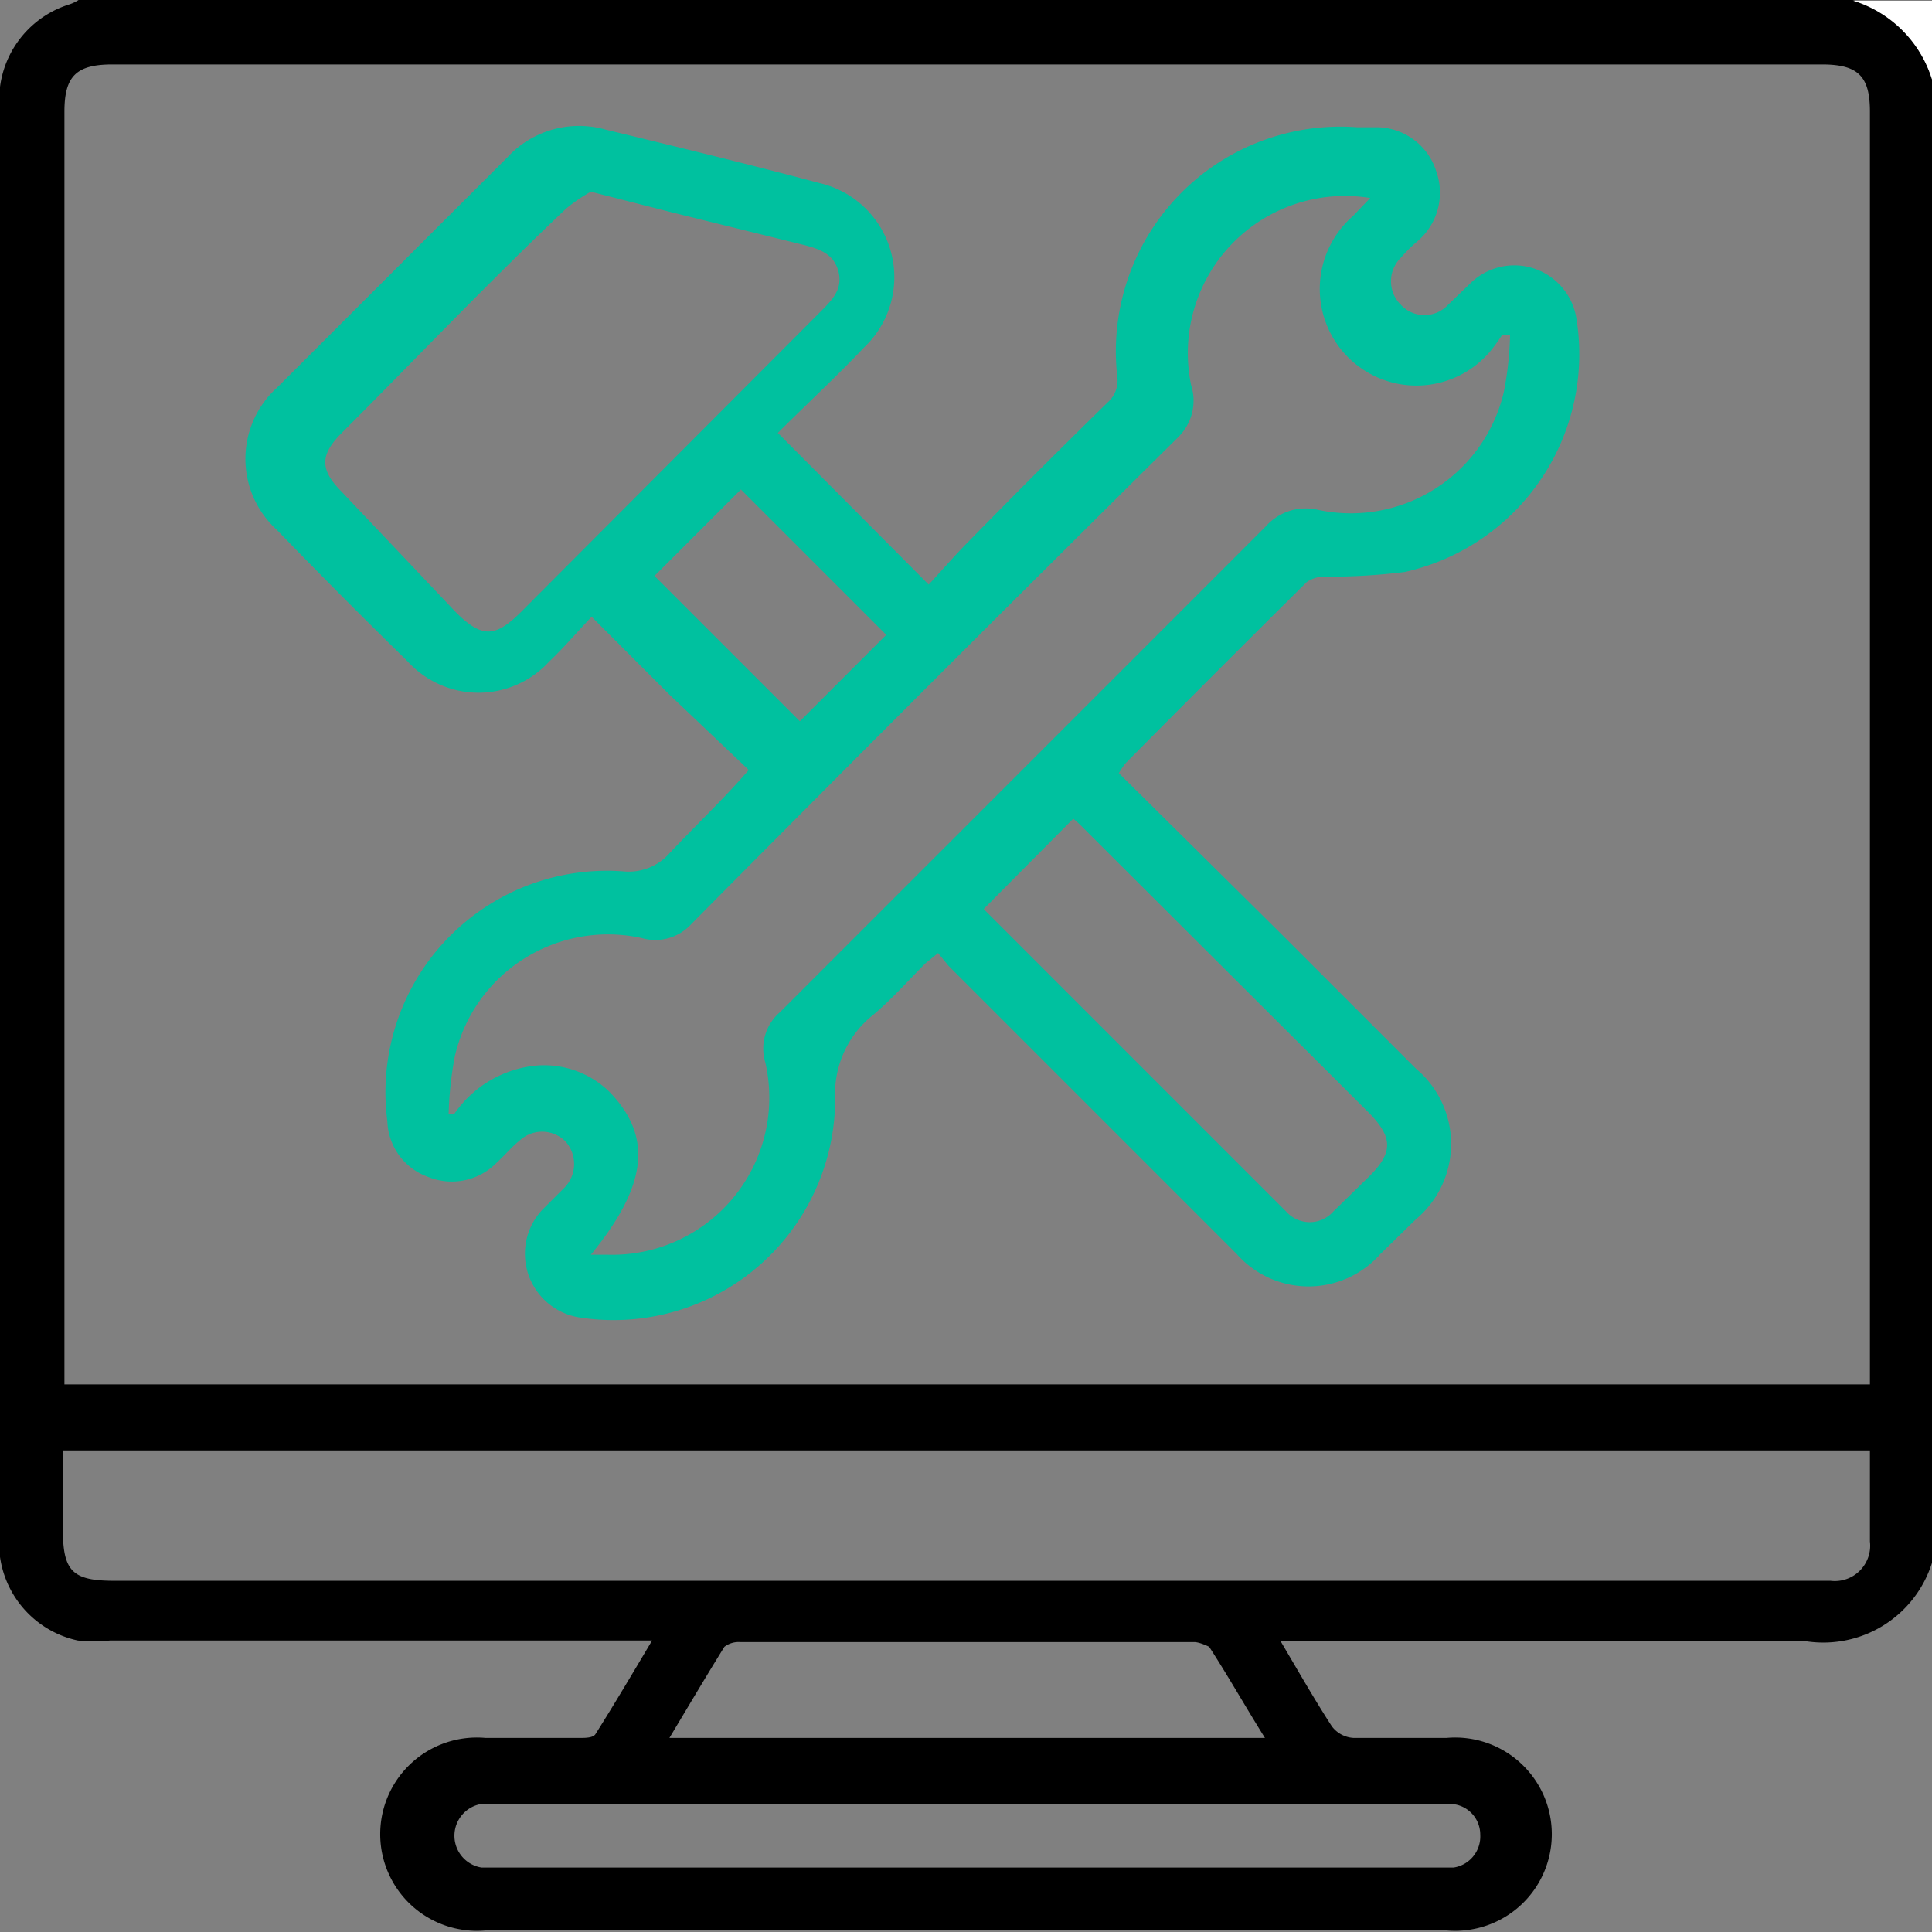 <svg id="Layer_1" data-name="Layer 1" xmlns="http://www.w3.org/2000/svg" viewBox="0 0 24.59 24.59"><rect x="0" y="0" width="24.59" height="24.59" fill="#808080" stroke="none"/><defs><style>.cls-1{fill:#fff;}.cls-2{fill:#00c19f;}</style></defs><path d="M90.79,123.39v18.88a1.45,1.45,0,0,1-1.6,1c-2.13,0-4.26,0-6.39,0h-.3c.23.39.43.74.65,1.08a.37.37,0,0,0,.28.15c.39,0,.79,0,1.18,0a1.23,1.23,0,1,1,0,2.45H72.38a1.23,1.23,0,1,1,0-2.45c.4,0,.8,0,1.2,0,.07,0,.17,0,.2-.05.24-.38.47-.77.72-1.19H67.6a1.84,1.84,0,0,1-.41,0,1.27,1.27,0,0,1-1-1.32V123.68a1.27,1.27,0,0,1,.88-1.24.52.52,0,0,0,.13-.06H89.78A1.52,1.52,0,0,1,90.79,123.39ZM90,140V123.8c0-.45-.15-.6-.61-.6H67.63c-.46,0-.61.15-.61.6V140Zm0,.84H67v1c0,.54.12.66.66.66H89.5A.45.45,0,0,0,90,142C90,141.63,90,141.25,90,140.84Zm-11.45,4.5H72.33a.41.41,0,0,0,0,.81H84.7a.4.4,0,0,0,.34-.42.39.39,0,0,0-.38-.39H78.52Zm3.75-.84c-.25-.4-.47-.79-.71-1.16,0,0-.12-.06-.19-.06H75.62a.3.3,0,0,0-.2.06c-.23.37-.46.76-.7,1.16Z" transform="translate(-66.2 -122.38)"/><path class="cls-1" d="M90.79,123.39a1.52,1.52,0,0,0-1-1h1Z" transform="translate(-66.2 -122.38)"/><path class="cls-2" d="M80.44,132.22l2.08,2.06,1.7,1.7a1.25,1.25,0,0,1,0,1.92l-.45.44a1.22,1.22,0,0,1-1.83,0l-3.67-3.67-.13-.16-.16.13c-.22.22-.43.46-.67.66a1.28,1.28,0,0,0-.48,1.07,2.82,2.82,0,0,1-3.24,2.78.82.82,0,0,1-.49-1.37l.29-.29a.43.43,0,0,0,0-.59.42.42,0,0,0-.58,0c-.1.08-.18.18-.28.27a.8.8,0,0,1-.88.19.78.78,0,0,1-.52-.71,2.82,2.82,0,0,1,3-3.18.69.69,0,0,0,.6-.24c.33-.35.68-.68,1-1.05l-1-.95-1-1c-.19.2-.36.4-.54.57a1.22,1.22,0,0,1-1.8,0c-.56-.55-1.12-1.11-1.67-1.68a1.22,1.22,0,0,1,0-1.8l2.94-2.94a1.24,1.24,0,0,1,1.25-.35c.91.22,1.82.44,2.72.68a1.23,1.23,0,0,1,.57,2.09c-.36.38-.75.74-1.1,1.09l1.92,1.93c.16-.17.33-.37.51-.55q.88-.9,1.77-1.77a.37.37,0,0,0,.12-.33A2.86,2.86,0,0,1,83.48,124l.27,0a.8.8,0,0,1,.73.56.81.81,0,0,1-.25.9,1.89,1.89,0,0,0-.2.2.42.42,0,0,0,0,.6.41.41,0,0,0,.6,0l.29-.28a.8.8,0,0,1,1.34.43,2.84,2.84,0,0,1-2.18,3.25,7.93,7.93,0,0,1-1,.06.39.39,0,0,0-.25.07q-1.17,1.16-2.31,2.31S80.47,132.17,80.44,132.22Zm-6.72,6.13.22,0a2,2,0,0,0,2-2.45.61.61,0,0,1,.19-.64l6.18-6.18a.68.68,0,0,1,.67-.21,2,2,0,0,0,2.36-1.5,4.29,4.29,0,0,0,.08-.73l-.1,0a2.09,2.09,0,0,1-.16.22,1.23,1.23,0,1,1-1.74-1.73l.22-.23a2,2,0,0,0-2.28,2.38.65.65,0,0,1-.16.66Q78.11,131,75,134.14a.62.62,0,0,1-.63.18,2,2,0,0,0-2.38,1.5,4.53,4.53,0,0,0-.08.74l.07,0a1.43,1.43,0,0,1,.92-.6,1.19,1.19,0,0,1,1.06.32C74.51,136.85,74.44,137.47,73.72,138.35Zm0-13.53a2,2,0,0,0-.32.22c-1,.95-1.9,1.9-2.85,2.85-.28.28-.28.47,0,.75L72,130.17c.33.33.5.33.83,0l3.83-3.84c.14-.14.27-.28.21-.5s-.24-.28-.43-.33l-1.7-.42Zm5,9.13,3.85,3.85a.4.4,0,0,0,.6,0l.46-.45c.3-.3.3-.49,0-.8L80,132.93a1.66,1.66,0,0,0-.14-.13Zm-4.19-4.24,1.85,1.85,1.1-1.1-1.85-1.85Z" transform="translate(-66.2 -122.38)"/></svg>